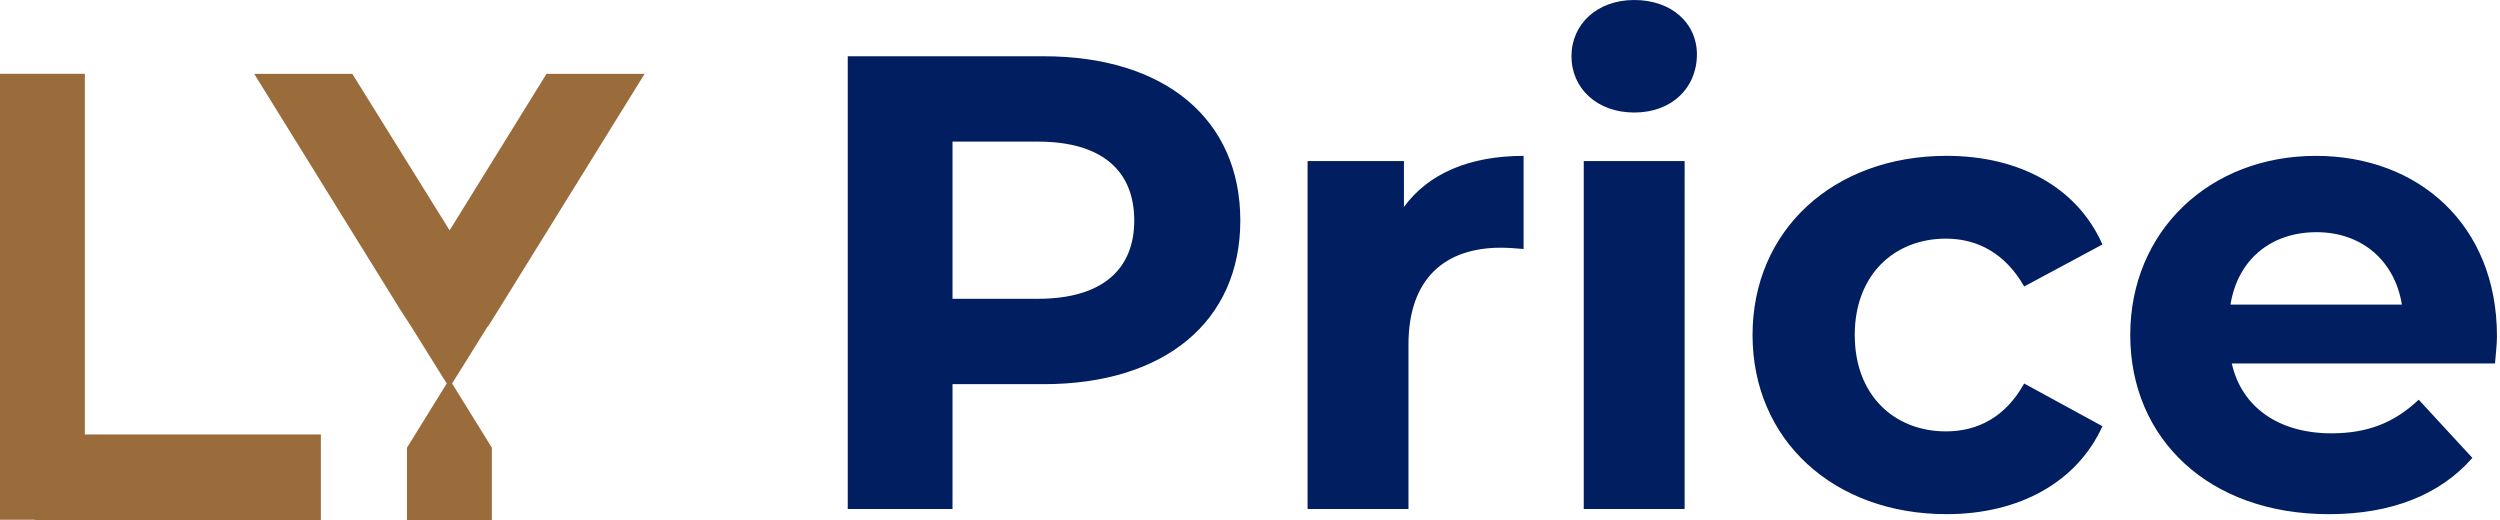 <svg xmlns="http://www.w3.org/2000/svg" width="173" height="36" fill="none">
    <path fill="#9A6B3B" fill-rule="evenodd"
        d="M-.001 5.108h5.873v24.955h16.331v5.93H2.406v-.029H-.001V5.108Zm31.287 21.43 2.463-3.953h.03l.715-1.146L44.608 5.11h-6.79l-6.705 10.83-6.733-10.83h-6.79l10.114 16.33.745 1.146 2.464 3.954-2.75 4.44v5.014h5.873V30.98l-2.75-4.441Z"
        clip-rule="evenodd" />
    <path fill="#001E60"
        d="M72.224 3.893h-13.56v31.33h7.25v-8.639h6.31c8.37 0 13.606-4.34 13.606-11.323 0-7.026-5.237-11.368-13.606-11.368Zm-.403 16.784h-5.907V9.8h5.907c4.43 0 6.669 2.014 6.669 5.46 0 3.402-2.238 5.416-6.669 5.416Zm25.332-6.356v-3.177h-6.669v24.078h6.982V23.854c0-4.61 2.551-6.713 6.4-6.713.537 0 .985.045 1.567.09v-6.445c-3.715 0-6.58 1.208-8.28 3.535Zm15.933-6.534c2.596 0 4.341-1.7 4.341-4.028 0-2.148-1.745-3.759-4.341-3.759s-4.341 1.7-4.341 3.894c0 2.193 1.745 3.893 4.341 3.893Zm-3.491 27.435h6.982V11.144h-6.982v24.078Zm25.108.358c5.057 0 9.04-2.237 10.786-6.086l-5.416-2.954c-1.297 2.327-3.222 3.312-5.415 3.312-3.536 0-6.31-2.462-6.31-6.67 0-4.206 2.774-6.668 6.31-6.668 2.193 0 4.118 1.03 5.415 3.312l5.416-2.909c-1.746-3.938-5.729-6.132-10.786-6.132-7.832 0-13.427 5.147-13.427 12.398 0 7.25 5.595 12.397 13.427 12.397Zm38.087-12.307c0-7.743-5.461-12.487-12.532-12.487-7.34 0-12.845 5.191-12.845 12.397 0 7.161 5.416 12.398 13.74 12.398 4.341 0 7.698-1.343 9.936-3.894l-3.715-4.028c-1.656 1.566-3.491 2.327-6.042 2.327-3.67 0-6.221-1.835-6.892-4.834h18.215c.045-.582.135-1.342.135-1.88Zm-12.487-7.206c3.133 0 5.415 1.97 5.908 5.013H154.35c.493-3.089 2.775-5.013 5.953-5.013Z" />
</svg>